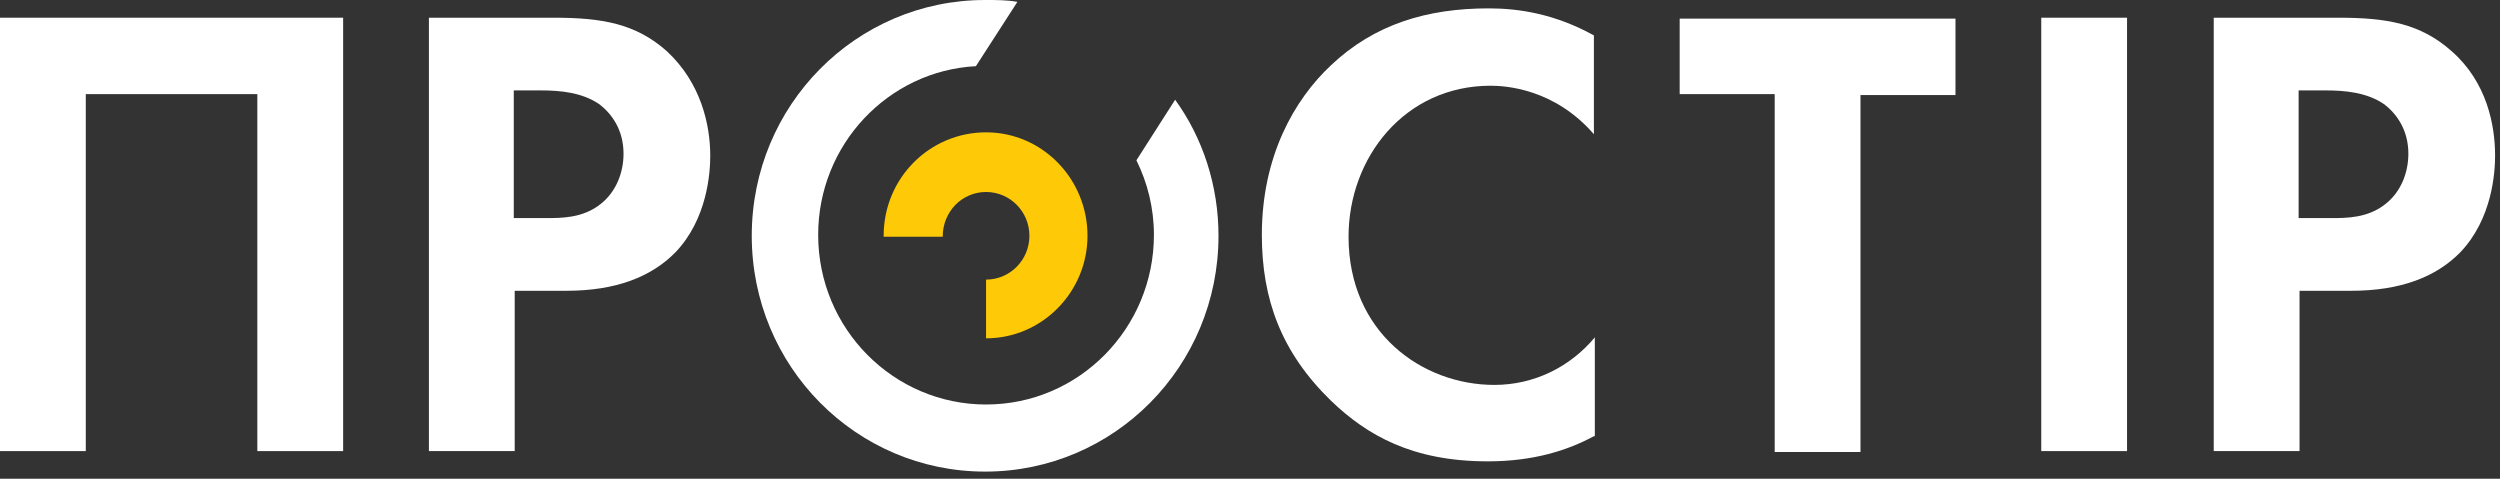 <svg width="141" height="27" viewBox="0 0 141 27" fill="none" xmlns="http://www.w3.org/2000/svg">
<rect x="0" y="0" width="141" height="27" fill="#333333" stroke="none"/>
<path d="M104.931 5.361V25.493H100.093V5.308H94.734V1.05H110.289V5.361H104.931Z" fill="white"/>
<path d="M19.353 0.999V25.442H14.514V5.309H4.838V25.442H0V0.999H19.353Z" fill="white"/>
<path d="M31.214 0.999C33.919 0.999 35.844 1.314 37.613 2.891C39.538 4.678 40.058 7.044 40.058 8.778C40.058 9.725 39.902 12.353 38.081 14.245C36.728 15.612 34.751 16.4 31.942 16.4H29.029V25.442H24.191V0.999H31.214ZM28.977 12.3H30.798C31.682 12.3 32.879 12.3 33.867 11.512C34.751 10.829 35.167 9.725 35.167 8.673C35.167 7.307 34.491 6.413 33.815 5.887C32.827 5.204 31.578 5.099 30.485 5.099H28.977V12.3Z" fill="white"/>
<path d="M89.896 24.6C88.439 25.389 86.514 26.02 83.913 26.02C79.647 26.02 77.098 24.548 75.07 22.603C72.26 19.869 71.168 16.873 71.168 13.246C71.168 8.83 72.989 5.624 75.07 3.679C77.514 1.366 80.48 0.472 83.965 0.472C85.682 0.472 87.711 0.788 89.896 1.997V7.569C87.659 4.993 84.902 4.835 84.07 4.835C79.231 4.835 76.058 8.883 76.058 13.351C76.058 18.765 80.22 21.709 84.278 21.709C86.514 21.709 88.543 20.71 89.948 19.028V24.6H89.896Z" fill="white"/>
<path d="M119.965 0.999V25.442H115.127V0.999H119.965Z" fill="white"/>
<path d="M131.879 0.999C134.584 0.999 136.509 1.314 138.277 2.891C140.254 4.626 140.723 7.044 140.723 8.778C140.723 9.725 140.566 12.353 138.746 14.245C137.393 15.612 135.416 16.4 132.607 16.4H129.694V25.442H124.855V0.999H131.879ZM129.642 12.3H131.462C132.347 12.3 133.543 12.3 134.532 11.512C135.416 10.829 135.832 9.725 135.832 8.673C135.832 7.307 135.156 6.413 134.48 5.887C133.491 5.204 132.243 5.099 131.15 5.099H129.642V12.3Z" fill="white"/>
<path d="M53.168 13.352C53.168 11.932 54.26 10.828 55.613 10.828C56.965 10.828 58.058 11.932 58.058 13.299C58.058 14.666 56.965 15.77 55.613 15.77V19.081C58.786 19.081 61.335 16.453 61.335 13.299C61.335 10.092 58.786 7.464 55.613 7.464C52.439 7.464 49.838 10.04 49.838 13.299C49.838 13.299 49.838 13.299 49.838 13.352H53.168Z" fill="#FECA08"/>
<path d="M64.093 9.041C64.717 10.303 65.081 11.722 65.081 13.247C65.081 18.503 60.867 22.814 55.613 22.814C50.41 22.814 46.145 18.556 46.145 13.247C46.145 8.148 50.098 3.995 55.041 3.732L57.382 0.105C56.809 7.83294e-09 56.185 0 55.561 0C48.278 0 42.399 5.94 42.399 13.299C42.399 20.658 48.278 26.598 55.561 26.598C62.844 26.598 68.723 20.658 68.723 13.299C68.723 10.461 67.838 7.78 66.278 5.625L64.093 9.041Z" fill="white"/>
</svg>